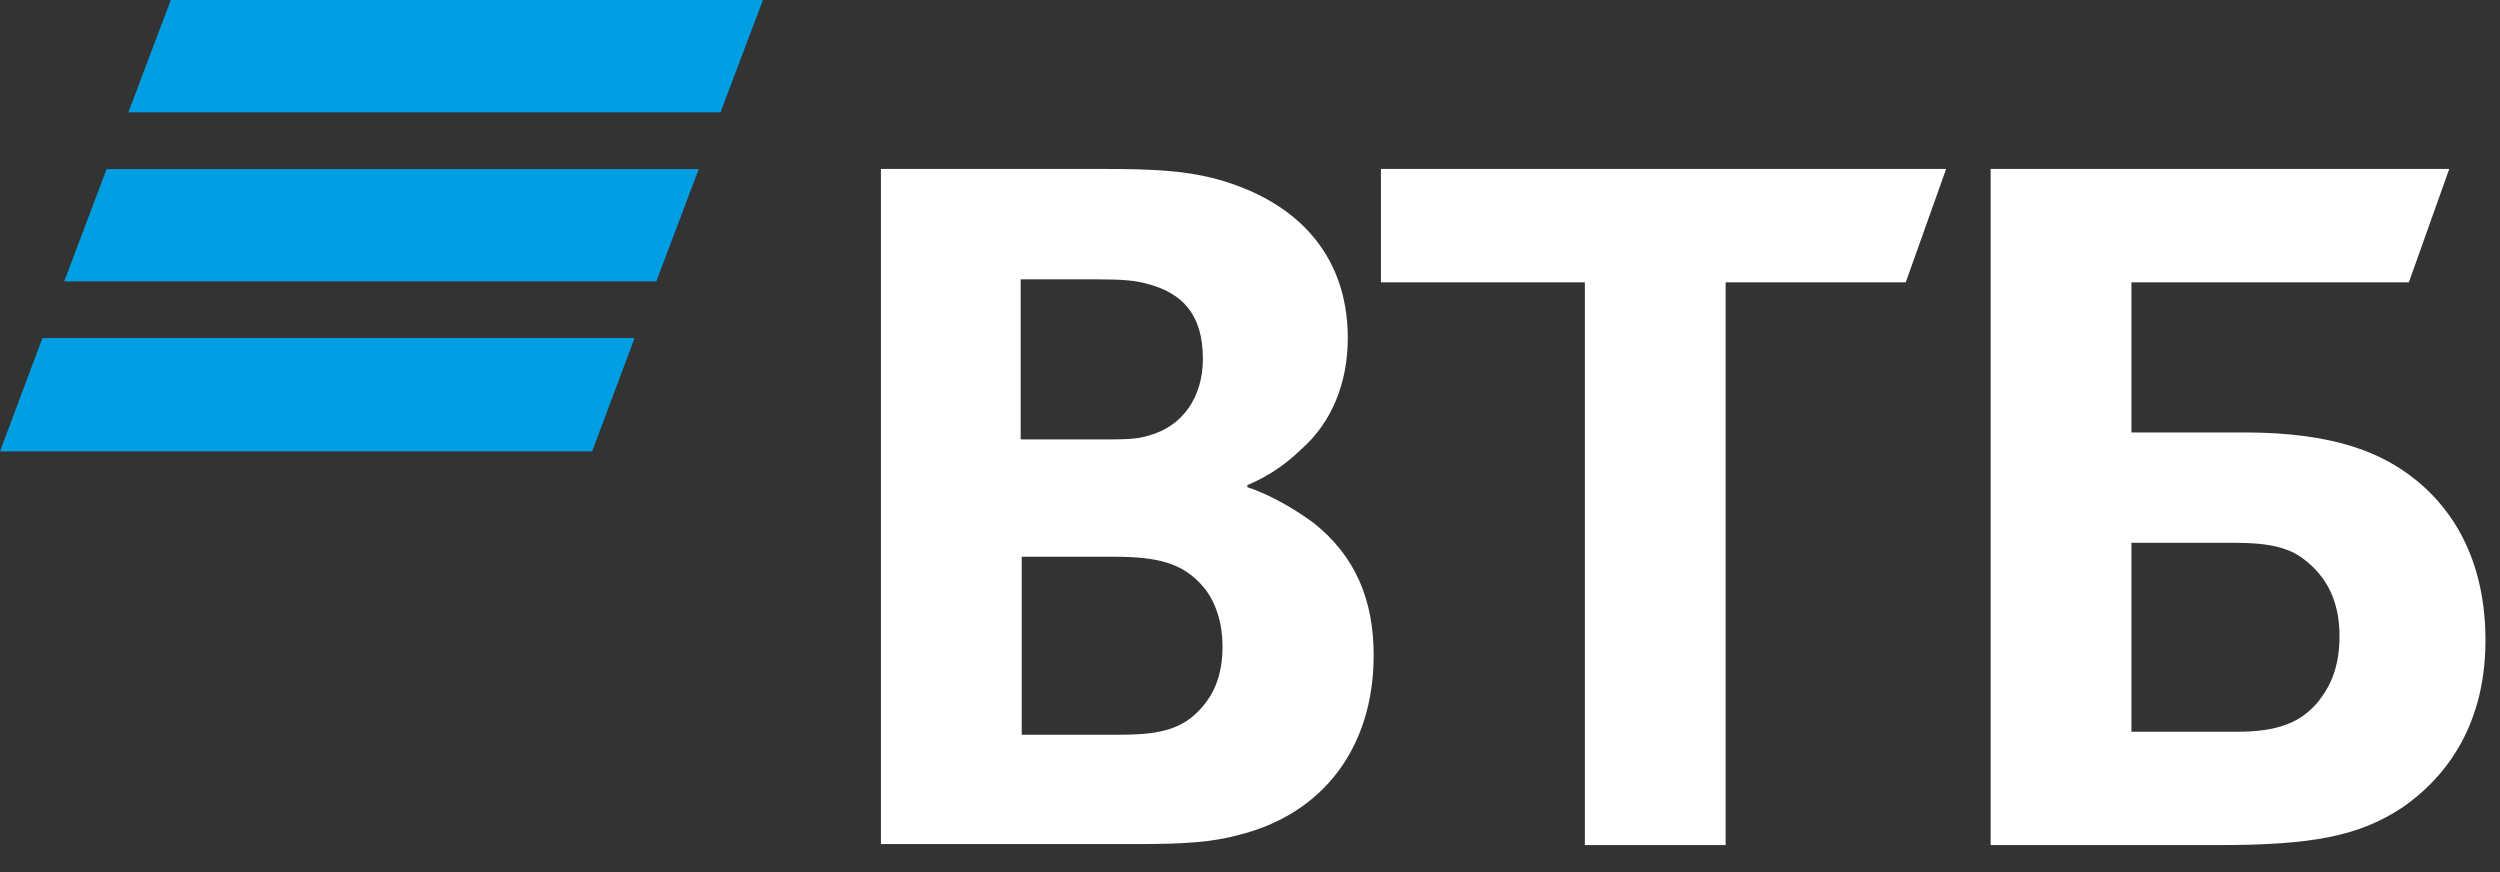 <?xml version="1.0" encoding="UTF-8"?> <svg xmlns="http://www.w3.org/2000/svg" width="86" height="30" viewBox="0 0 86 30" fill="none"><rect x="0" y="0" width="86" height="30" fill="#333333" stroke="none"/> <path d="M24.785 3.865H4.416L5.876 0H26.245L24.785 3.865ZM24.037 5.815H3.668L2.208 9.68H22.577L24.037 5.815ZM21.829 11.629H11.645H1.46L0 15.528H20.369L21.829 11.629Z" fill="#009FE3"></path> <path d="M73.321 25.172H76.953C78.342 25.172 79.161 24.864 79.767 24.111C80.052 23.735 80.479 23.119 80.479 21.888C80.479 20.691 80.052 19.836 79.232 19.22C78.734 18.844 78.057 18.673 76.918 18.673H73.321V25.172ZM68.478 29.071V5.812H84.254L82.865 9.712H73.321V14.876H77.203C80.336 14.876 81.974 15.595 83.114 16.518C84.004 17.236 85.5 18.844 85.5 22.025C85.5 25.172 83.933 26.882 82.651 27.771C81.155 28.763 79.553 29.071 76.312 29.071H68.478ZM54.519 29.071V9.712H47.504V5.812H66.947L65.558 9.712H59.362V29.071H54.519ZM35.111 15.116H37.853C38.708 15.116 39.099 15.116 39.527 14.979C40.666 14.671 41.379 13.679 41.379 12.345C41.379 10.772 40.631 10.088 39.527 9.78C39.064 9.643 38.601 9.609 37.675 9.609H35.111V15.116ZM35.147 19.152V25.274H38.494C39.491 25.274 40.417 25.206 41.094 24.59C41.77 23.974 42.055 23.222 42.055 22.23C42.055 21.478 41.842 20.725 41.414 20.212C40.702 19.357 39.812 19.152 38.316 19.152H35.147ZM42.91 16.689V16.758C43.836 17.065 44.726 17.647 45.189 17.989C46.613 19.118 47.254 20.622 47.254 22.538C47.254 25.719 45.509 28.01 42.589 28.729C41.699 28.968 40.773 29.037 39.064 29.037H30.304V5.812H38.067C39.669 5.812 40.738 5.881 41.699 6.12C44.512 6.839 46.364 8.686 46.364 11.627C46.364 13.2 45.794 14.534 44.797 15.424C44.37 15.834 43.8 16.313 42.91 16.689Z" fill="white"></path> </svg> 